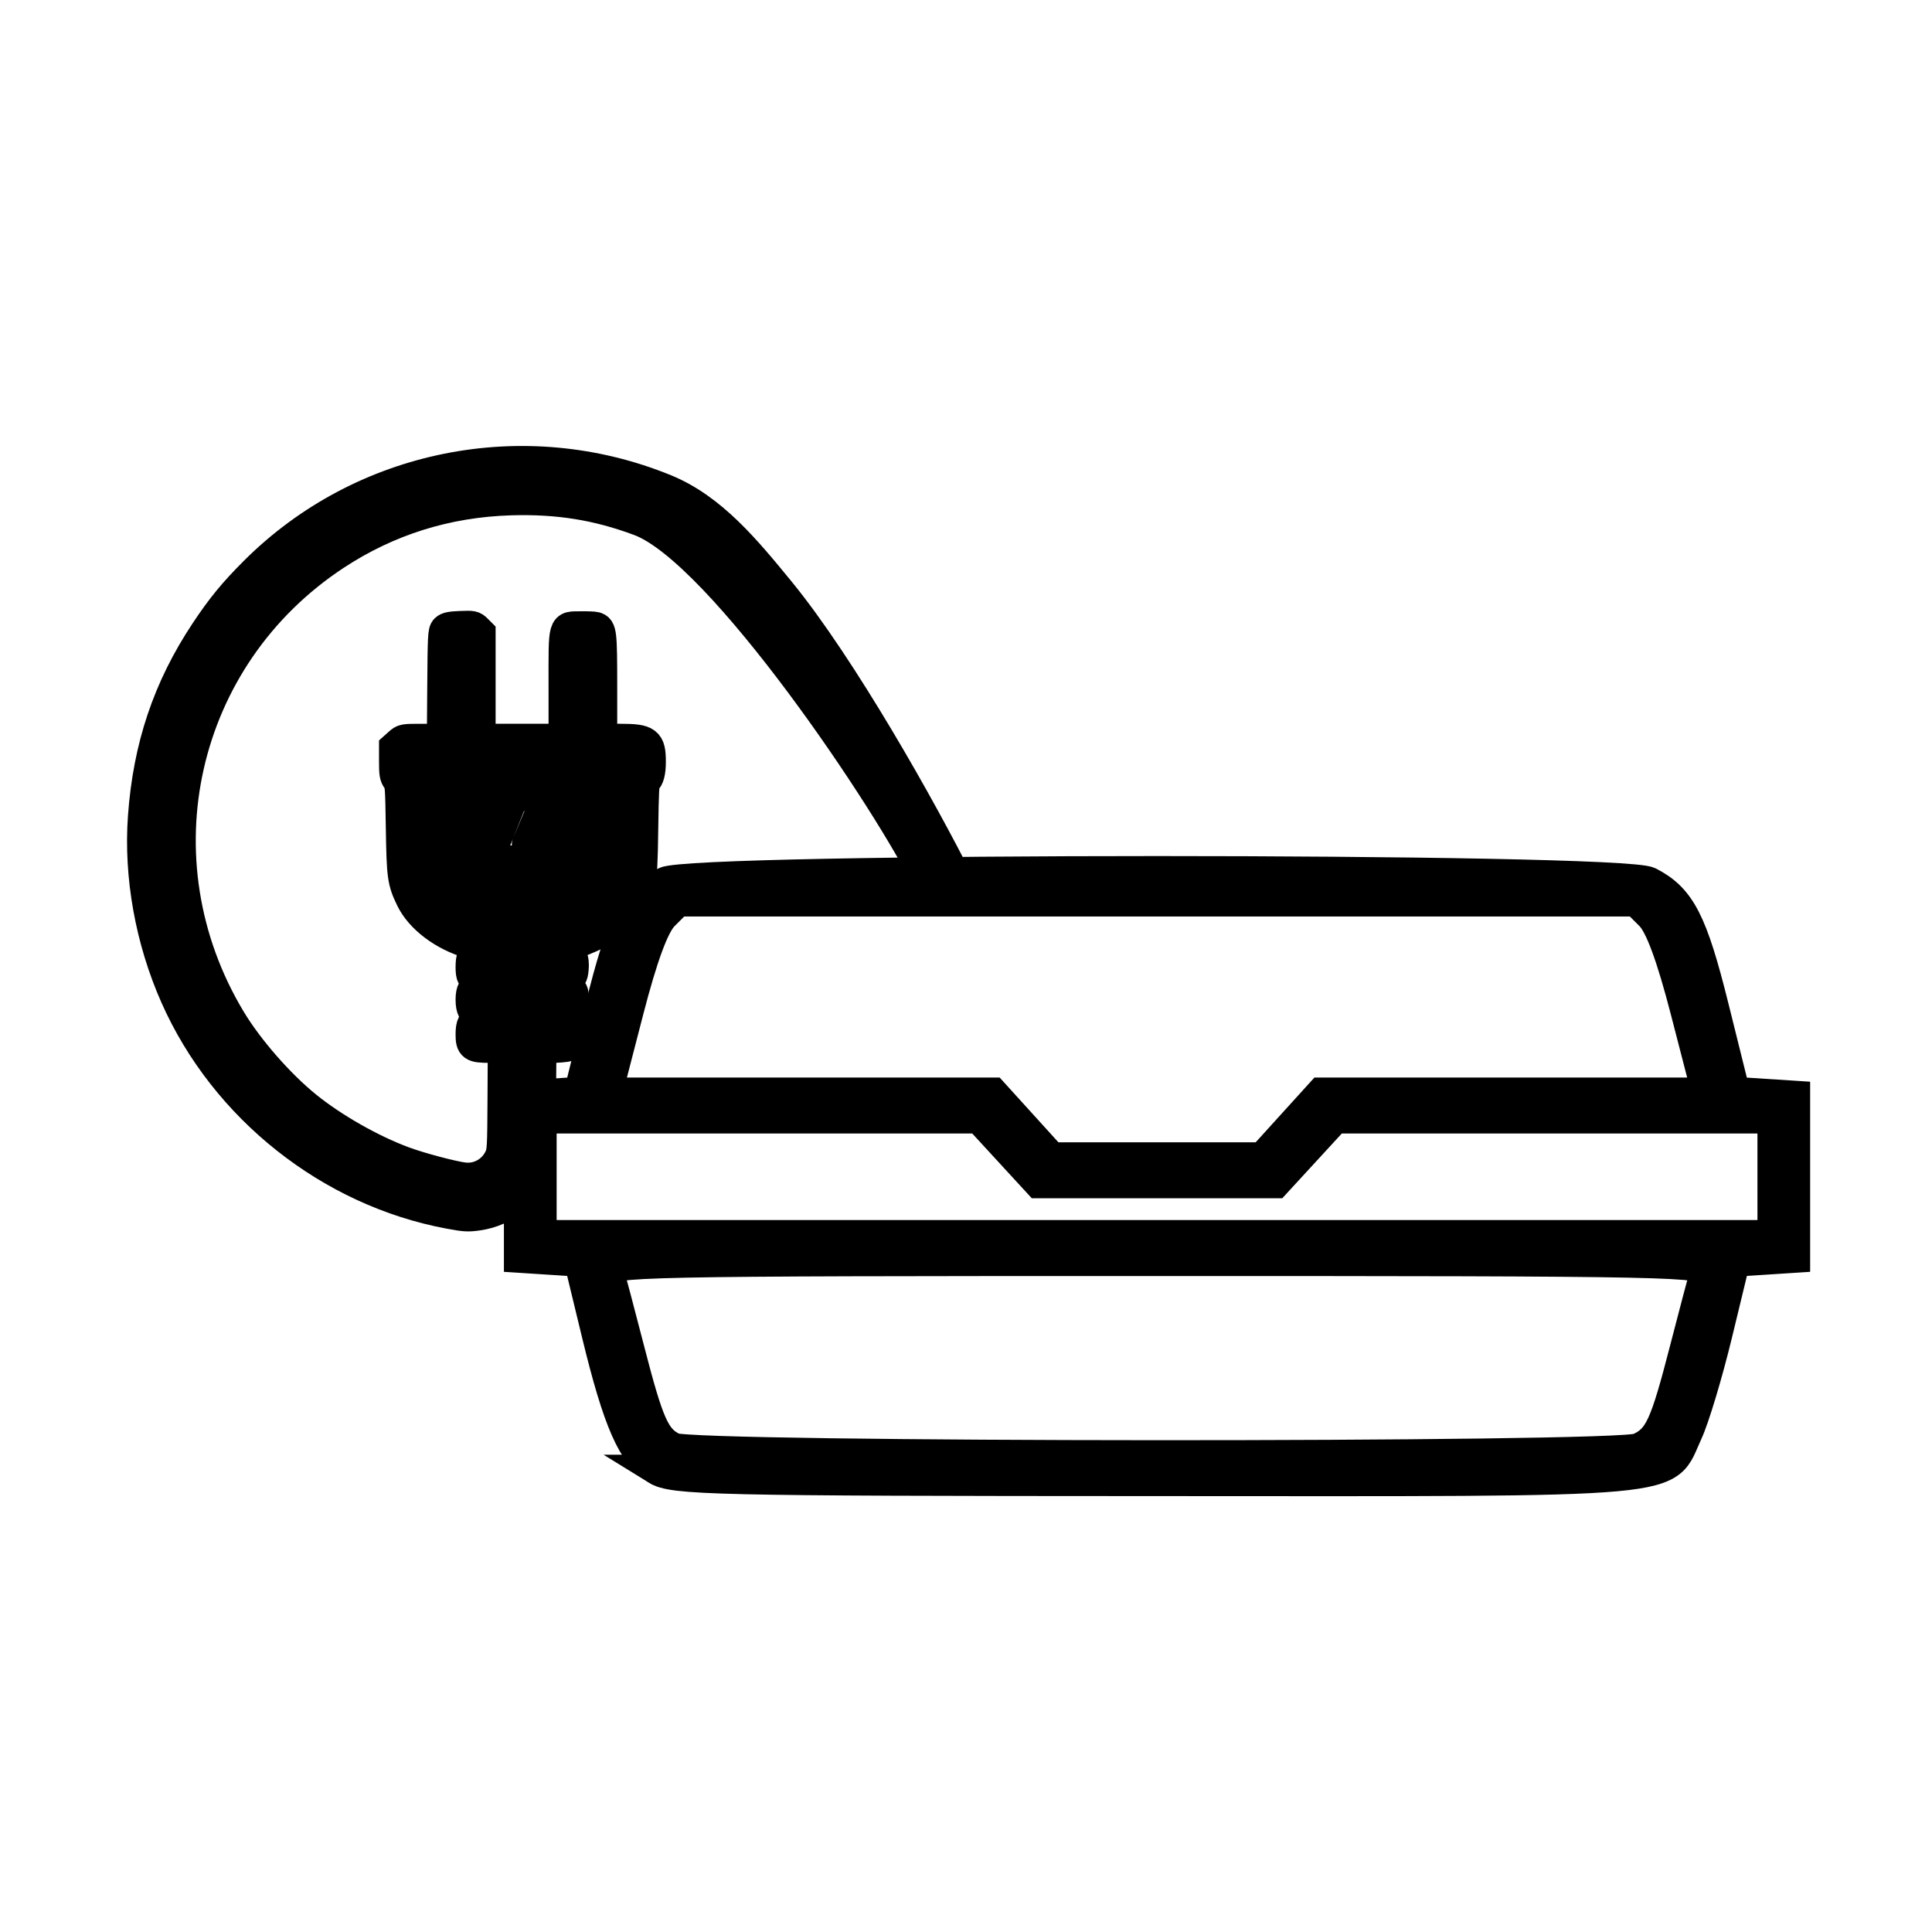 <?xml version="1.0" encoding="UTF-8" standalone="no"?>
<!-- Created with Inkscape (http://www.inkscape.org/) -->

<svg
   width="24"
   height="24"
   viewBox="0 0 6.35 6.35"
   version="1.1"
   id="svg1"
   xml:space="preserve"
   inkscape:version="1.3 (0e150ed6c4, 2023-07-21)"
   sodipodi:docname="FIAMBRERA.svg"
   xmlns:inkscape="http://www.inkscape.org/namespaces/inkscape"
   xmlns:sodipodi="http://sodipodi.sourceforge.net/DTD/sodipodi-0.dtd"
   xmlns="http://www.w3.org/2000/svg"
   xmlns:svg="http://www.w3.org/2000/svg"><sodipodi:namedview
     id="namedview1"
     pagecolor="#505050"
     bordercolor="#eeeeee"
     borderopacity="1"
     inkscape:showpageshadow="0"
     inkscape:pageopacity="0"
     inkscape:pagecheckerboard="0"
     inkscape:deskcolor="#505050"
     inkscape:document-units="mm"
     showgrid="false"
     inkscape:zoom="23.404489"
     inkscape:cx="12.583056"
     inkscape:cy="12.79669"
     inkscape:window-width="1920"
     inkscape:window-height="1017"
     inkscape:window-x="1912"
     inkscape:window-y="-8"
     inkscape:window-maximized="1"
     inkscape:current-layer="layer1" /><defs
     id="defs1" /><g
     inkscape:label="Layer 1"
     inkscape:groupmode="layer"
     id="layer1"
     transform="translate(-51.422,-61.487)"><g
       id="g2"
       style="stroke:#000000;stroke-width:2.743;stroke-dasharray:none;stroke-opacity:1"
       transform="matrix(0.036,0,0,0.036,50.005,60.756)"><path
         style="fill:#000000;stroke:#000000;stroke-width:2.743;stroke-dasharray:none;stroke-opacity:1"
         d="m 99.289,154.491 c -2.179,-1.35 -3.511,-4.377 -5.448,-12.375 l -1.604,-6.624 -2.749,-0.178 -2.749,-0.178 v -7.393 -7.393 l 2.748,-0.178 2.748,-0.178 1.907,-7.67 c 1.974,-7.937 3.043,-10.012 5.927,-11.504 2.543,-1.315 87.312,-1.315 89.854,0 2.884,1.491 3.954,3.567 5.927,11.504 l 1.907,7.67 2.748,0.178 2.748,0.178 v 7.393 7.393 l -2.749,0.178 -2.749,0.178 -1.604,6.624 c -0.882,3.643 -2.101,7.694 -2.709,9.003 -2.185,4.702 0.866,4.425 -48.538,4.407 -40.572,-0.013 -44.099,-0.095 -45.617,-1.035 z m 89.678,-1.972 c 1.865,-0.85 2.381,-1.964 4.22,-9.102 0.838,-3.253 1.667,-6.38 1.843,-6.949 0.302,-0.98 -2.351,-1.035 -50.033,-1.035 -47.682,0 -50.336,0.055 -50.033,1.035 0.176,0.569 1.005,3.697 1.843,6.949 1.8,6.988 2.365,8.253 4.047,9.067 1.831,0.887 86.17,0.92 88.113,0.035 z m 12.217,-24.775 v -5.323 h -19.96 -19.96 l -2.719,2.957 -2.719,2.957 h -10.83 -10.831 l -2.719,-2.957 -2.719,-2.957 H 108.769 88.81 v 5.323 5.323 h 56.188 56.187 z m -43.894,-4.732 2.683,-2.957 h 17.597 17.597 l -1.919,-7.425 c -1.295,-5.011 -2.342,-7.847 -3.218,-8.724 l -1.299,-1.299 h -43.734 -43.734 l -1.299,1.299 c -0.877,0.877 -1.923,3.713 -3.218,8.724 l -1.919,7.425 h 17.597 17.597 l 2.683,2.957 2.683,2.957 h 9.611 9.611 z"
         id="path1" /><path
         style="fill:#000000;stroke:#000000;stroke-width:2.743;stroke-dasharray:none;stroke-opacity:1"
         d="M 124.083,100.868 C 120.59,93.636 105.186,70.641 97.74,67.866 c -3.855,-1.437 -7.449,-2.012 -11.749,-1.883 -5.844,0.176 -11.204,1.858 -16.007,5.02 -14.134,9.307 -18.305,27.792 -9.558,42.357 1.621,2.699 4.453,5.941 6.953,7.96 2.439,1.969 5.899,3.935 8.856,5.031 1.465,0.543 4.448,1.335 5.49,1.457 1.359,0.16 2.679,-0.602 3.24,-1.872 0.231,-0.523 0.254,-0.944 0.276,-5.266 l 0.025,-4.698 H 84.086 c -1.588,-2e-5 -1.76,-0.121 -1.76,-1.239 0,-0.888 0.189,-1.243 0.662,-1.243 0.182,0 0.252,-0.091 0.252,-0.327 0,-0.23 -0.071,-0.327 -0.241,-0.327 -0.449,0 -0.673,-0.422 -0.673,-1.264 0,-0.824 0.225,-1.218 0.696,-1.218 0.146,0 0.218,-0.108 0.218,-0.327 0,-0.254 -0.067,-0.327 -0.3,-0.327 -0.47,0 -0.614,-0.253 -0.614,-1.08 0,-0.926 0.161,-1.271 0.592,-1.271 0.251,0 0.322,-0.068 0.322,-0.306 0,-0.27 -0.121,-0.341 -1.012,-0.599 -2.402,-0.695 -4.512,-2.291 -5.365,-4.058 -0.774,-1.604 -0.834,-2.036 -0.904,-6.459 -0.061,-3.869 -0.076,-4.059 -0.343,-4.419 -0.241,-0.326 -0.279,-0.555 -0.279,-1.683 v -1.306 l 0.427,-0.381 c 0.426,-0.381 0.427,-0.381 2.183,-0.381 h 1.757 l 0.037,-4.894 c 0.034,-4.493 0.056,-4.913 0.27,-5.127 0.18,-0.18 0.496,-0.243 1.397,-0.279 1.103,-0.043 1.182,-0.028 1.498,0.288 l 0.333,0.333 v 4.839 4.839 h 3.788 3.788 v -4.818 c 0,-5.793 -0.106,-5.426 1.573,-5.451 0.591,-0.009 1.186,0.013 1.323,0.049 0.59,0.154 0.631,0.509 0.631,5.511 v 4.709 h 1.646 c 2.476,0 2.795,0.24 2.795,2.101 0,0.937 -0.154,1.531 -0.456,1.762 -0.148,0.113 -0.193,0.927 -0.237,4.245 -0.043,3.303 -0.096,4.258 -0.271,4.889 -0.616,2.22 -1.992,3.885 -4.065,4.919 -0.647,0.322 -1.572,0.693 -2.057,0.825 -0.771,0.209 -0.882,0.277 -0.882,0.546 0,0.169 0.044,0.3 0.098,0.292 0.627,-0.099 0.926,0.434 0.821,1.463 -0.068,0.665 -0.159,0.791 -0.69,0.955 -0.27,0.083 -0.311,0.601 -0.047,0.601 0.1,0 0.312,0.105 0.471,0.234 0.242,0.196 0.288,0.361 0.28,0.997 -0.01,0.817 -0.249,1.25 -0.692,1.25 -0.17,0 -0.241,0.096 -0.241,0.327 0,0.235 0.07,0.327 0.252,0.327 0.472,0 0.662,0.355 0.662,1.234 0,1.086 -0.107,1.165 -1.685,1.248 l -1.253,0.065 -0.037,4.955 c -0.035,4.786 -0.047,4.985 -0.337,5.82 -0.837,2.408 -2.879,4.1 -5.39,4.466 -0.935,0.136 -1.21,0.121 -2.66,-0.15 -10.885,-2.029 -20.497,-9.652 -25.009,-19.834 -2.287,-5.161 -3.336,-11.008 -2.945,-16.419 0.462,-6.402 2.264,-11.763 5.686,-16.914 1.478,-2.225 2.574,-3.56 4.501,-5.486 9.815,-9.804 24.639,-12.77 37.512,-7.506 4.265,1.744 7.372,5.529 10.454,9.292 5.661,6.912 13.008,19.963 16.386,26.71 z M 89.237,97.584 c -1.388,-0.027 -1.825,-0.076 -1.775,-0.196 0.036,-0.088 0.453,-1.085 0.927,-2.217 0.474,-1.131 0.861,-2.086 0.861,-2.123 0,-0.036 -0.67,-0.066 -1.488,-0.066 h -1.488 l -1.178,2.939 -1.178,2.939 h 1.556 c 1.122,0 1.556,0.044 1.556,0.157 0,0.175 -0.445,1.682 -1.119,3.792 -0.246,0.771 -0.448,1.438 -0.448,1.483 0,0.045 1.264,-1.438 2.808,-3.296 l 2.808,-3.377 z"
         id="path2"
         inkscape:transform-center-x="-61.077087"
         inkscape:transform-center-y="54.112129"
         sodipodi:nodetypes="cssssssssccsssssssssssssscsscssccscscccccsccscsssccssscsssssssssscscscssssssccccssscccssssscc" /></g></g></svg>
